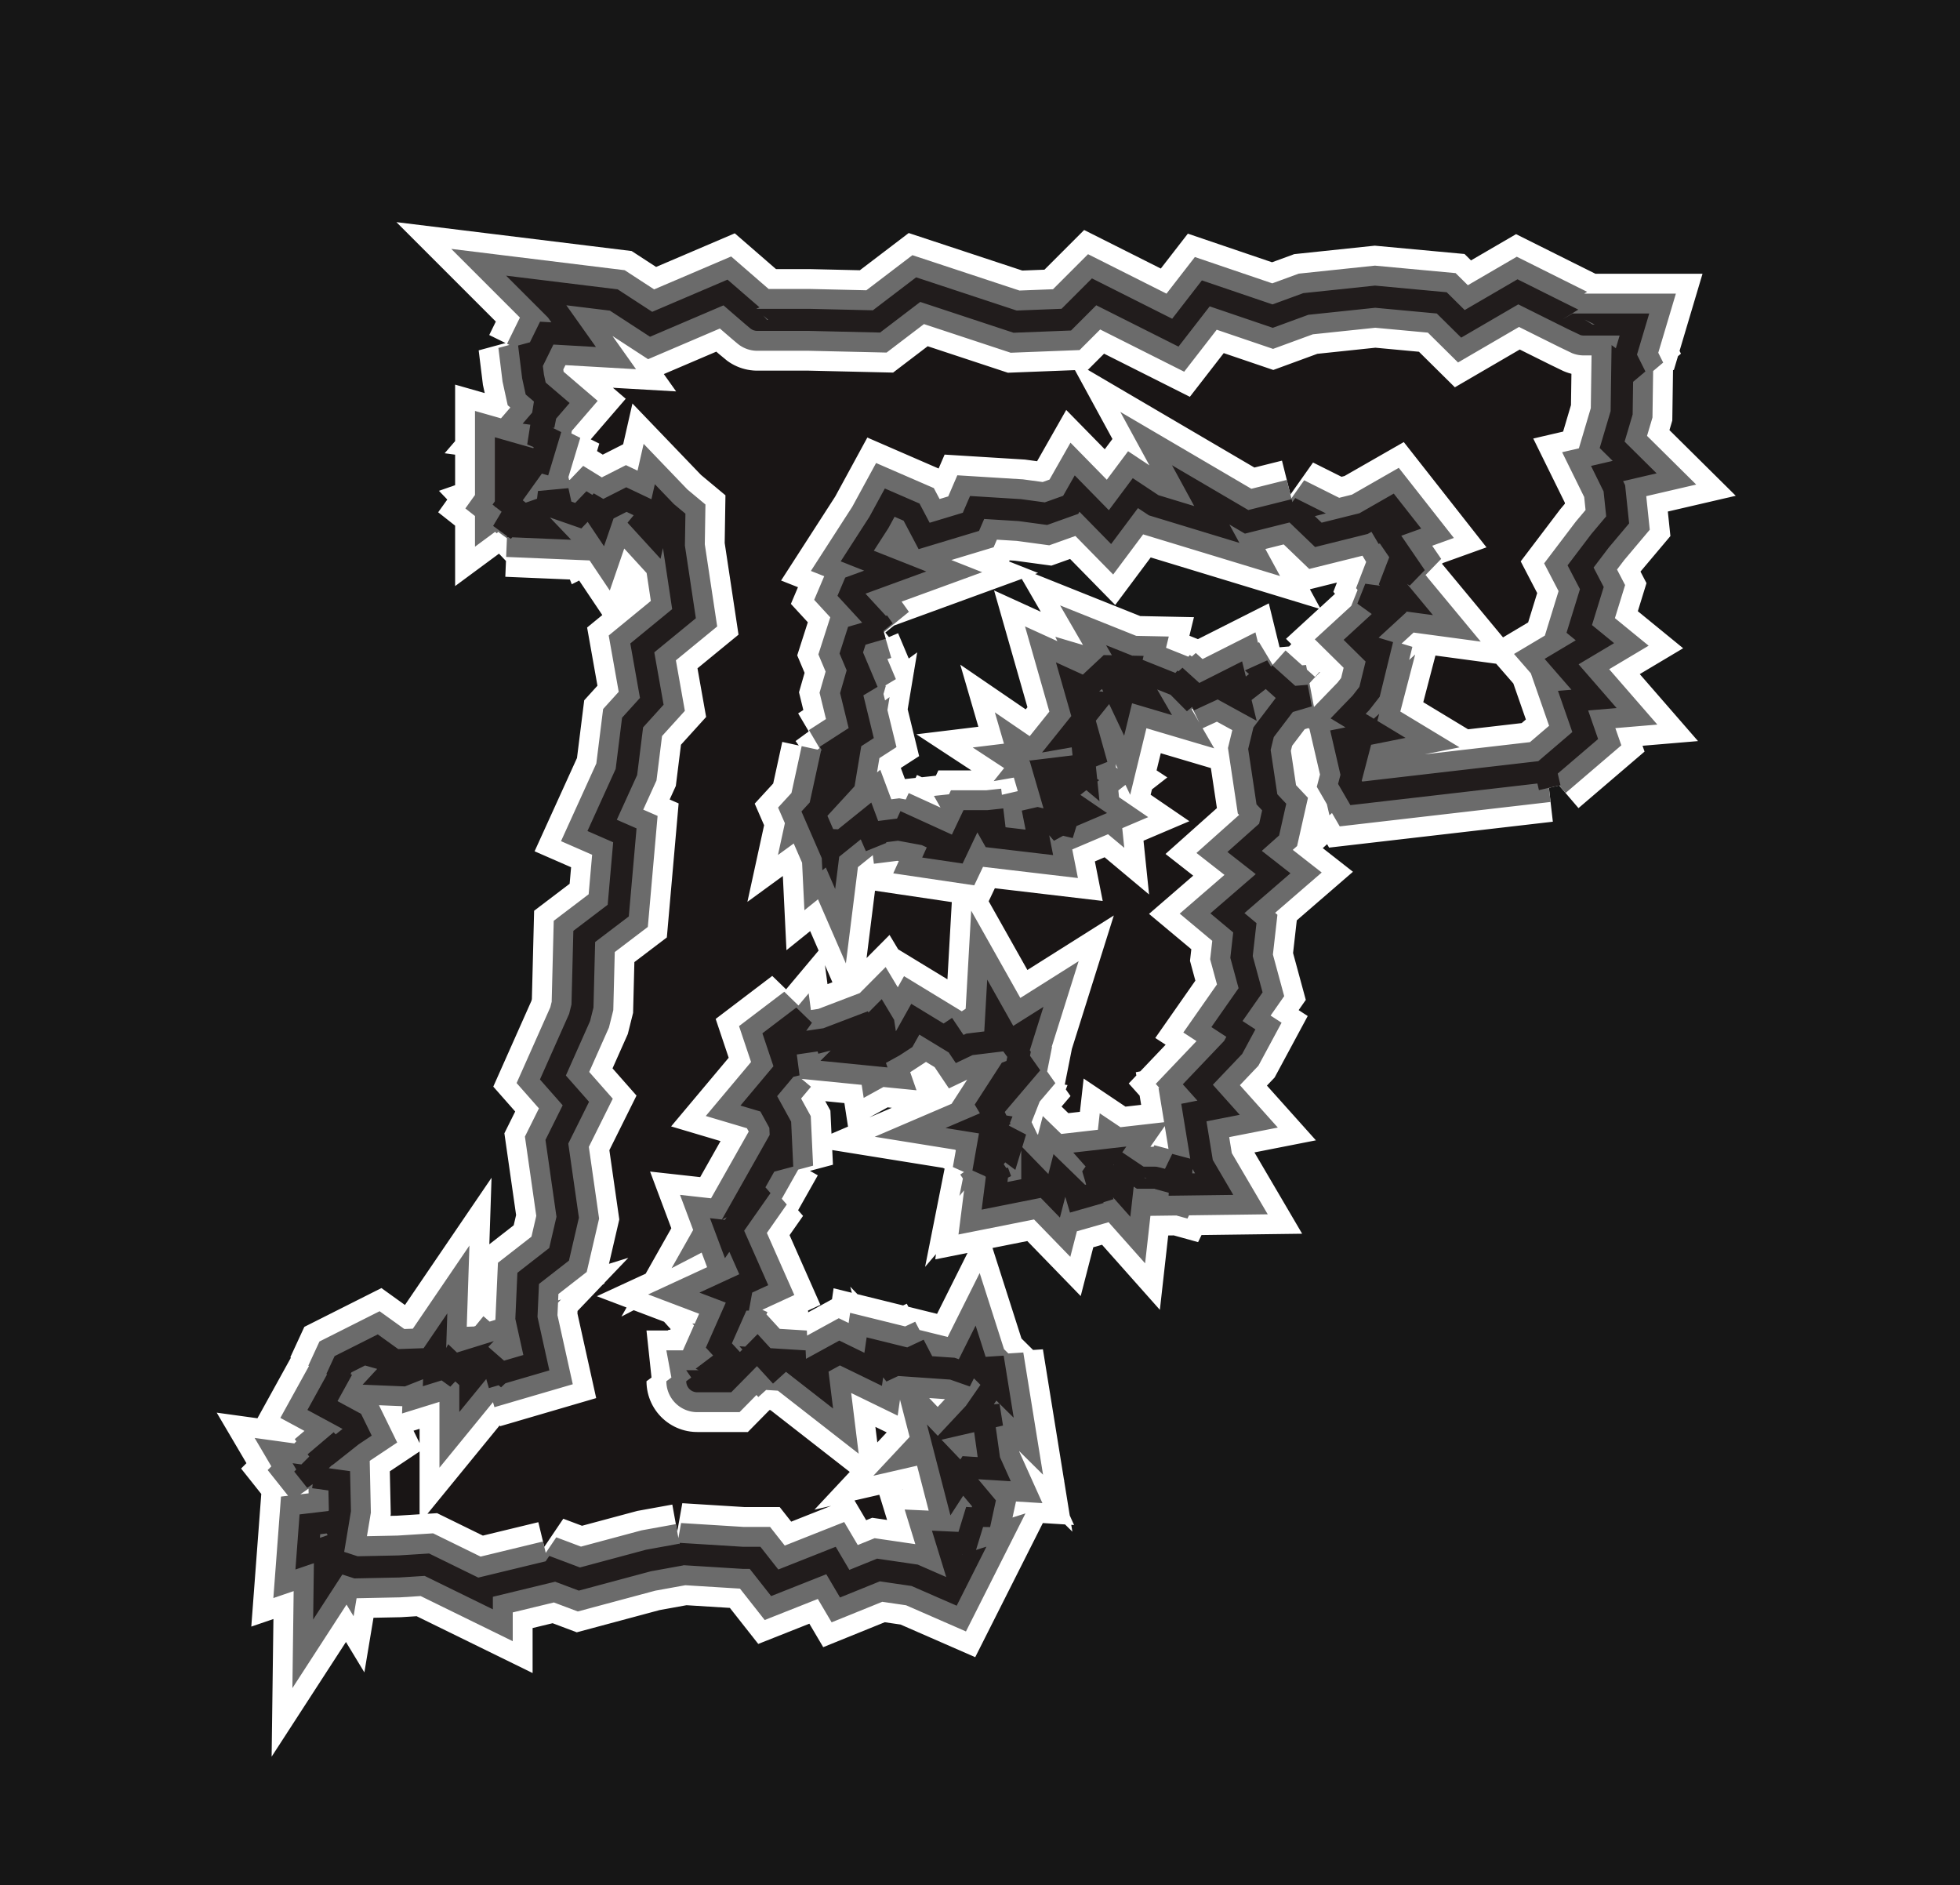 <?xml version="1.0" encoding="UTF-8"?>
<svg id="Ebene_1" xmlns="http://www.w3.org/2000/svg" version="1.1" viewBox="0 0 888 854">
  <!-- Generator: Adobe Illustrator 29.1.0, SVG Export Plug-In . SVG Version: 2.1.0 Build 142)  -->
  <defs>
    <style>
      .st0 {
        stroke: #6b6b6b;
        stroke-width: 28px;
      }

      .st0, .st1, .st2 {
        fill: none;
      }

      .st1 {
        stroke: #fff;
        stroke-width: 46px;
      }

      .st3 {
        fill: #191515;
      }

      .st2 {
        stroke: #211c1c;
        stroke-width: 10px;
      }

      .st4 {
        fill: #161616;
      }
    </style>
  </defs>
  <rect class="st4" y="0" width="888" height="854"/>
  <path class="st3" d="M702.1,356.8l-1.9-8.2,18-15.4-5.5-15.8,9.5-.8-14.7-16.9,15.1-9-7.1-5.8,5.7-18.5-5.1-9.8,8.8-11.6,8-9.5-1.5-14.3-3.3-6.7,12.5-2.9-10.2-10.1,4.3-14.5.3-20.9,6,4.4-4.7-9.4,4.2-14.1h-23c0,.1-29.8-14.8-29.8-14.8l-24.9,14.5-9.6-9.5-30.2-2.8-31.4,3.3-15,5.5-30.3-10.3-13.8,17.8-36.8-18.5-12.6,12.6-23.2.9-43.9-14.5-18.9,14.4-30.4-.7h-23.6c0,.1-14.4-12.4-14.4-12.4l-33.7,14.4-16.9-11-35-4.3,9,9,7.8,11-12.2-.7-5.4,11-2.6-6,1.8,14.6,1.2,5.5,8.3,7.1-4.4,5.1,5.2.7-5.7-1.5-2.3,14.7,5.7-7.8-4.5,14.9-15.8-4.5v15.2s13.4-9.9,13.4-9.9l-12.6,17.6,3.8,3-6.1,10.2,2.2-2.5,16.7.7-6.4-6.7,17.8-6.2-13.8,1.3,17.8,6.2,4.5-4.7,6.8,4.2-1.1,3.2-5.7-8.5,3.6,2.1,1.1,2.8,12.6-6.4,8,3.8,5.5,9-9.3-5.7,8.5,9.3,3-13.2,2.4,2.5,3.6,3-.2,12.5,4.6,30.5-18.9,15.5,4.3,24.2-8.7,9.6-2.8,22.4-11,24.2,10.3,4.5-3,34.1-15.4,11.7-.8,31.5-1.3,5.2-12.1,27.2,10.4,11.8-8.6,17.3,4.9,34.2-3.9,16.8-14,10.9-.8,17.9,4.5,20.3-22.9,6.7,7.9-2.3,2.3,3-9.6-8.4-7.6,9.3v-.3c-.1,0-8.7-8.2-8.7-8.2l-4,7.6,6.4-6.7-10,3.1.3-9.1-4.9,7.2-9.6,3.8-7.3-.3,6.1-6.6-5.6.2-3.9-1.1,2-2.6-3.2-2.3-15.3,7.7-3,6.5,2.7-4.1-9,16.3,13.7,7.4,2.2,4.5-2.4,1.6-11.5,9.1-5.5,3.3,11.8-10-14.4,14.4,3.1,3.9-1-1.7,11.6,1.6.3,13.4-1.4,8.4-2-3.3-10.2,1.2-1,13.3,7.9-2.7-.2,15.3,5.9-9.1,8.3,2.7,19.4-.4,12.7-.8,24.9,12.2v-1.6s31-7.5,31-7.5l-2.2-2.4,15.4,5.8,31.3-8.4,14.9-2.7-1-.3,29,1.8h5.4c0,0,8.9,11.3,8.9,11.3l25.5-10.1,6.2,10.5,15.3-6.2,16.4,2.4,16.7,7.3,6-11.9-4.4,1.4-3.6-11.7,8.8.4,4.6-15,1.2,6.6,2.1-9.7-9.8-11.7-6.4-6.7,3,11.6,6.1-9.4,11.3.7-1.8-4-2.8-19.9,7.9-.7-16.1,3.7,4.3-4.6,7.9-11.4.4-13.7,2.1,13-9.3-9.2-1.6-5-4.1,8.2-5.4-1.9-23.2-1.6,12.3-7-21.1,9.9,5.8-7.2-8.5-2.1-1.2,8.3-15.2-7.4-10.4,5.7,1,8.1-11.8-9.2,5.5-.8-17.8-1.1,7,7.8-10.8-11.8-13.9,14.1h-13.3c0,.1,14.6-11,14.6-11l-4.8-5.2,9.2-20.8h4.4c0,0-9.5-3.6-9.5-3.6l11.7-5.4-9.6-21.7-2.7-.3.6,1.6,15.2-21.7-5.4,2.8,10.9-19.3,3.9,7.6-.9-19.2-5.6-10.2-3.7-1.1,12.5-14.9.6,4.5-6-17.9,12.5-9.5-6,8.4v4.3s21.7-3.2,21.7-3.2l-10,2.6,20.7-7.9,4.6,13.2-12.1-1.2,15.8-15.9,1.8,3,1.8,11.7,2.9-1.6,4.6-3,5.1-9.1,18.4,11.2-5.9-9,7.6,11.3,4.4-2.1,11.5-1.4.6-10.6,5.8,10.3,4.6,3.2,2.2-7-6.5,4.1,4.3,5.9-2.8,14.1,8.6-10.1-10.3,3.9-9.7,15,2.5,4.2-1.8-4.1,2.9,6.1-4.9,2.1,5.6.9-2.4,6.1,7.9,5.9,2.8-9.2-14.6,18.6,1.2-6.8,4.4,6.6,2.3,3.6-1.4-3.8-1.4,11,17.1-3.4v-6.8c0,0,9.9,10.2,9.9,10.2l2.4-9.3,10.4,10.1-7,2,14.9-4.6-2.5-8.4,4.1-5.9-3.5.4,12,13.5,1.2-10.7,7,4.7h6.7c0-.1,7.2,1.9,7.2,1.9l5.1-10.5-.8,11.7,15.3-.2-5.4-9.2-3.8-23.2,11.2-2.2-9.4-10.5,16-16.8,3.5-6.5-6.3-4.1,10.7-15.3-4.1-15.1,1.5-13.2-7.9-6.6,20.7-17.9-12.9-10.1,11.1-9.9,2.3-10.2-3.3-3.5-3.4-22.6,1.9-7.8,12-15.8,8.4-.7-6.4,1.9-13.4-12,3.1-1.4-13.3,10.3-9.3-1.8,8.2,4.5-2.4-9.8-20.6,10.4,3.9-1.8-10.3-9.3,8.9,12.5-10.9-11,4.3,3.4-22-8.8,7.7,13.3-16.2-4.8,3.6,7.6,4-16.4-9.8-.2-13.9,13,3.8-3.1-5.7-2.6,4.2,14.7.9-6.2,5.5.5-12.5,15.6,8.6-1.5,4,14.3-6.8-12.7,1.8,17.4-4.9-4.1-6.6.8,9,5.9-5.9,4.6,3,10.9,4.7-2-16.1-11,6.2,21.3-6.5-7.5,12.4,4.7-17.1-4.1-1.3.3,2.1,10.6-21.2-2.5-3.9-6.9,9.3-1-6.1.8h-9.3c0,0-6.5,13.7-6.5,13.7l-8.1-1.2,1.4-3.1-20.6-9.4,13,6-11.9-2.2-12.8,1.6,2.7,6.2-4.4-11.8-15.4,12.4-.4-8.2-1,8-6.7-15.4,13.5-14.7,1.1-6.6-9.6,7,2.9-13.3-2.8,1.5,16.1-10.4-4.4-18,2.1-7.3,5.1,6.3-7.3-17.3,2.5-7.8,11.7-3.4.5.7-15.1-16.4,1.4-3.3,18.9-6.9-17.2-6.8,9.8-15.2,4.9-9,9.9,4.3,5.7,10.8,21.2-6.4,2.8-6.5,19.4,1.2,11.8,1.6,11.2-4,2.9-5.1,14.9,15.2,11.5-15.4,8.3,5.5,28.6,8.7-7.3-13.4,20.8,12.2,21.6-5.4-1.8-.9,12.7,12.2,20.5-5.1,12.4-7.1,5.5,7-8.9,3.2-2.3-3.9,16.9,24.7-8-5.1-3,7.8,6.8,8.2-19.3-2.6,11.5,8.3-13.4,12.3,7.5,7.4,2.8-7.7-5.8,23.7-3.9,5-5.8,6,12.4,7.5-14.5,2.9,1.9,8.2,5.2-4.7-4.2,16.1,2.9,5,86.4-10"/>
  <path class="st1" d="M702.1,356.8l-1.9-8.2,18-15.4-5.5-15.8,9.5-.8-14.7-16.9,15.1-9-7.1-5.8,5.7-18.5-5.1-9.8,8.8-11.6,8-9.5-1.5-14.3-3.3-6.7,12.5-2.9-10.2-10.1,4.3-14.5.3-20.9,6,4.4-4.7-9.4,4.2-14.1h-23c0,.1-29.8-14.8-29.8-14.8l-24.9,14.5-9.6-9.5-30.2-2.8-31.4,3.3-15,5.5-30.3-10.3-13.8,17.8-36.8-18.5-12.6,12.6-23.2.9-43.9-14.5-18.9,14.4-30.4-.7h-23.6c0,.1-14.4-12.4-14.4-12.4l-33.7,14.4-16.9-11-35-4.3,9,9,7.8,11-12.2-.7-5.4,11-2.6-6,1.8,14.6,1.2,5.5,8.3,7.1-4.4,5.1,5.2.7-5.7-1.5-2.3,14.7,5.7-7.8-4.5,14.9-15.8-4.5v15.2s13.4-9.9,13.4-9.9l-12.6,17.6,3.8,3-6.1,10.2,2.2-2.5,16.7.7-6.4-6.7,17.8-6.2-13.8,1.3,17.8,6.2,4.5-4.7,6.8,4.2-1.1,3.2-5.7-8.5,3.6,2.1,1.1,2.8,12.6-6.4,8,3.8,5.5,9-9.3-5.7,8.5,9.3,3-13.2,2.4,2.5,3.6,3-.2,12.5,4.6,30.5-18.9,15.5,4.3,24.2-8.7,9.6-2.8,22.4-11,24.2,10.3,4.5-3,34.1-15.4,11.7-.8,31.5-1.3,5.2-12.1,27.2,10.4,11.8-8.6,17.3,4.9,34.2-3.9,16.8-14,10.9-.8,17.9,4.5,20.3-22.9,6.7,7.9-2.3,2.3,3-9.6-8.4-7.6,9.3v-.3c-.1,0-8.7-8.2-8.7-8.2l-4,7.6,6.4-6.7-10,3.1.3-9.1-4.9,7.2-9.6,3.8-7.3-.3,6.1-6.6-5.6.2-3.9-1.1,2-2.6-3.2-2.3-15.3,7.7-3,6.5,2.7-4.1-9,16.3,13.7,7.4,2.2,4.5-2.4,1.6-11.5,9.1-5.5,3.3,11.8-10-14.4,14.4,3.1,3.9-1-1.7,11.6,1.6.3,13.4-1.4,8.4-2-3.3-10.2,1.2-1,13.3,7.9-2.7-.2,15.3,5.9-9.1,8.3,2.7,19.4-.4,12.7-.8,24.9,12.2v-1.6s31-7.5,31-7.5l-2.2-2.4,15.4,5.8,31.3-8.4,14.9-2.7-1-.3,29,1.8h5.4c0,0,8.9,11.3,8.9,11.3l25.5-10.1,6.2,10.5,15.3-6.2,16.4,2.4,16.7,7.3,6-11.9-4.4,1.4-3.6-11.7,8.8.4,4.6-15,1.2,6.6,2.1-9.7-9.8-11.7-6.4-6.7,3,11.6,6.1-9.4,11.3.7-1.8-4-2.8-19.9,7.9-.7-16.1,3.7,4.3-4.6,7.9-11.4.4-13.7,2.1,13-9.3-9.2-1.6-5-4.1,8.2-5.4-1.9-23.2-1.6,12.3-7-21.1,9.9,5.8-7.2-8.5-2.1-1.2,8.3-15.2-7.4-10.4,5.7,1,8.1-11.8-9.2,5.5-.8-17.8-1.1,7,7.8-10.8-11.8-13.9,14.1h-13.3c0,.1,14.6-11,14.6-11l-4.8-5.2,9.2-20.8h4.4c0,0-9.5-3.6-9.5-3.6l11.7-5.4-9.6-21.7-2.7-.3.6,1.6,15.2-21.7-5.4,2.8,10.9-19.3,3.9,7.6-.9-19.2-5.6-10.2-3.7-1.1,12.5-14.9.6,4.5-6-17.9,12.5-9.5-6,8.4v4.3s21.7-3.2,21.7-3.2l-10,2.6,20.7-7.9,4.6,13.2-12.1-1.2,15.8-15.9,1.8,3,1.8,11.7,2.9-1.6,4.6-3,5.1-9.1,18.4,11.2-5.9-9,7.6,11.3,4.4-2.1,11.5-1.4.6-10.6,5.8,10.3,4.6,3.2,2.2-7-6.5,4.1,4.3,5.9-2.8,14.1,8.6-10.1-10.3,3.9-9.7,15,2.5,4.2-1.8-4.1,2.9,6.1-4.9,2.1,5.6.9-2.4,6.1,7.9,5.9,2.8-9.2-14.6,18.6,1.2-6.8,4.4,6.6,2.3,3.6-1.4-3.8-1.4,11,17.1-3.4v-6.8c0,0,9.9,10.2,9.9,10.2l2.4-9.3,10.4,10.1-7,2,14.9-4.6-2.5-8.4,4.1-5.9-3.5.4,12,13.5,1.2-10.7,7,4.7h6.7c0-.1,7.2,1.9,7.2,1.9l5.1-10.5-.8,11.7,15.3-.2-5.4-9.2-3.8-23.2,11.2-2.2-9.4-10.5,16-16.8,3.5-6.5-6.3-4.1,10.7-15.3-4.1-15.1,1.5-13.2-7.9-6.6,20.7-17.9-12.9-10.1,11.1-9.9,2.3-10.2-3.3-3.5-3.4-22.6,1.9-7.8,12-15.8,8.4-.7-6.4,1.9-13.4-12,3.1-1.4-13.3,10.3-9.3-1.8,8.2,4.5-2.4-9.8-20.6,10.4,3.9-1.8-10.3-9.3,8.9,12.5-10.9-11,4.3,3.4-22-8.8,7.7,13.3-16.2-4.8,3.6,7.6,4-16.4-9.8-.2-13.9,13,3.8-3.1-5.7-2.6,4.2,14.7.9-6.2,5.5.5-12.5,15.6,8.6-1.5,4,14.3-6.8-12.7,1.8,17.4-4.9-4.1-6.6.8,9,5.9-5.9,4.6,3,10.9,4.7-2-16.1-11,6.2,21.3-6.5-7.5,12.4,4.7-17.1-4.1-1.3.3,2.1,10.6-21.2-2.5-3.9-6.9,9.3-1-6.1.8h-9.3c0,0-6.5,13.7-6.5,13.7l-8.1-1.2,1.4-3.1-20.6-9.4,13,6-11.9-2.2-12.8,1.6,2.7,6.2-4.4-11.8-15.4,12.4-.4-8.2-1,8-6.7-15.4,13.5-14.7,1.1-6.6-9.6,7,2.9-13.3-2.8,1.5,16.1-10.4-4.4-18,2.1-7.3,5.1,6.3-7.3-17.3,2.5-7.8,11.7-3.4.5.7-15.1-16.4,1.4-3.3,18.9-6.9-17.2-6.8,9.8-15.2,4.9-9,9.9,4.3,5.7,10.8,21.2-6.4,2.8-6.5,19.4,1.2,11.8,1.6,11.2-4,2.9-5.1,14.9,15.2,11.5-15.4,8.3,5.5,28.6,8.7-7.3-13.4,20.8,12.2,21.6-5.4-1.8-.9,12.7,12.2,20.5-5.1,12.4-7.1,5.5,7-8.9,3.2-2.3-3.9,16.9,24.7-8-5.1-3,7.8,6.8,8.2-19.3-2.6,11.5,8.3-13.4,12.3,7.5,7.4,2.8-7.7-5.8,23.7-3.9,5-5.8,6,12.4,7.5-14.5,2.9,1.9,8.2,5.2-4.7-4.2,16.1,2.9,5,86.4-10"/>
  <path class="st0" d="M702.1,356.8l-1.9-8.2,18-15.4-5.5-15.8,9.5-.8-14.7-16.9,15.1-9-7.1-5.8,5.7-18.5-5.1-9.8,8.8-11.6,8-9.5-1.5-14.3-3.3-6.7,12.5-2.9-10.2-10.1,4.3-14.5.3-20.9,6,4.4-4.7-9.4,4.2-14.1h-23c0,.1-29.8-14.8-29.8-14.8l-24.9,14.5-9.6-9.5-30.2-2.8-31.4,3.3-15,5.5-30.3-10.3-13.8,17.8-36.8-18.5-12.6,12.6-23.2.9-43.9-14.5-18.9,14.4-30.4-.7h-23.6c0,.1-14.4-12.4-14.4-12.4l-33.7,14.4-16.9-11-35-4.3,9,9,7.8,11-12.2-.7-5.4,11-2.6-6,1.8,14.6,1.2,5.5,8.3,7.1-4.4,5.1,5.2.7-5.7-1.5-2.3,14.7,5.7-7.8-4.5,14.9-15.8-4.5v15.2s13.4-9.9,13.4-9.9l-12.6,17.6,3.8,3-6.1,10.2,2.2-2.5,16.7.7-6.4-6.7,17.8-6.2-13.8,1.3,17.8,6.2,4.5-4.7,6.8,4.2-1.1,3.2-5.7-8.5,3.6,2.1,1.1,2.8,12.6-6.4,8,3.8,5.5,9-9.3-5.7,8.5,9.3,3-13.2,2.4,2.5,3.6,3-.2,12.5,4.6,30.5-18.9,15.5,4.3,24.2-8.7,9.6-2.8,22.4-11,24.2,10.3,4.5-3,34.1-15.4,11.7-.8,31.5-1.3,5.2-12.1,27.2,10.4,11.8-8.6,17.3,4.9,34.2-3.9,16.8-14,10.9-.8,17.9,4.5,20.3-22.9,6.7,7.9-2.3,2.3,3-9.6-8.4-7.6,9.3v-.3c-.1,0-8.7-8.2-8.7-8.2l-4,7.6,6.4-6.7-10,3.1.3-9.1-4.9,7.2-9.6,3.8-7.3-.3,6.1-6.6-5.6.2-3.9-1.1,2-2.6-3.2-2.3-15.3,7.7-3,6.5,2.7-4.1-9,16.3,13.7,7.4,2.2,4.5-2.4,1.6-11.5,9.1-5.5,3.3,11.8-10-14.4,14.4,3.1,3.9-1-1.7,11.6,1.6.3,13.4-1.4,8.4-2-3.3-10.2,1.2-1,13.3,7.9-2.7-.2,15.3,5.9-9.1,8.3,2.7,19.4-.4,12.7-.8,24.9,12.2v-1.6s31-7.5,31-7.5l-2.2-2.4,15.4,5.8,31.3-8.4,14.9-2.7-1-.3,29,1.8h5.4c0,0,8.9,11.3,8.9,11.3l25.5-10.1,6.2,10.5,15.3-6.2,16.4,2.4,16.7,7.3,6-11.9-4.4,1.4-3.6-11.7,8.8.4,4.6-15,1.2,6.6,2.1-9.7-9.8-11.7-6.4-6.7,3,11.6,6.1-9.4,11.3.7-1.8-4-2.8-19.9,7.9-.7-16.1,3.7,4.3-4.6,7.9-11.4.4-13.7,2.1,13-9.3-9.2-1.6-5-4.1,8.2-5.4-1.9-23.2-1.6,12.3-7-21.1,9.9,5.8-7.2-8.5-2.1-1.2,8.3-15.2-7.4-10.4,5.7,1,8.1-11.8-9.2,5.5-.8-17.8-1.1,7,7.8-10.8-11.8-13.9,14.1h-13.3c0,.1,14.6-11,14.6-11l-4.8-5.2,9.2-20.8h4.4c0,0-9.5-3.6-9.5-3.6l11.7-5.4-9.6-21.7-2.7-.3.6,1.6,15.2-21.7-5.4,2.8,10.9-19.3,3.9,7.6-.9-19.2-5.6-10.2-3.7-1.1,12.5-14.9.6,4.5-6-17.9,12.5-9.5-6,8.4v4.3s21.7-3.2,21.7-3.2l-10,2.6,20.7-7.9,4.6,13.2-12.1-1.2,15.8-15.9,1.8,3,1.8,11.7,2.9-1.6,4.6-3,5.1-9.1,18.4,11.2-5.9-9,7.6,11.3,4.4-2.1,11.5-1.4.6-10.6,5.8,10.3,4.6,3.2,2.2-7-6.5,4.1,4.3,5.9-2.8,14.1,8.6-10.1-10.3,3.9-9.7,15,2.5,4.2-1.8-4.1,2.9,6.1-4.9,2.1,5.6.9-2.4,6.1,7.9,5.9,2.8-9.2-14.6,18.6,1.2-6.8,4.4,6.6,2.3,3.6-1.4-3.8-1.4,11,17.1-3.4v-6.8c0,0,9.9,10.2,9.9,10.2l2.4-9.3,10.4,10.1-7,2,14.9-4.6-2.5-8.4,4.1-5.9-3.5.4,12,13.5,1.2-10.7,7,4.7h6.7c0-.1,7.2,1.9,7.2,1.9l5.1-10.5-.8,11.7,15.3-.2-5.4-9.2-3.8-23.2,11.2-2.2-9.4-10.5,16-16.8,3.5-6.5-6.3-4.1,10.7-15.3-4.1-15.1,1.5-13.2-7.9-6.6,20.7-17.9-12.9-10.1,11.1-9.9,2.3-10.2-3.3-3.5-3.4-22.6,1.9-7.8,12-15.8,8.4-.7-6.4,1.9-13.4-12,3.1-1.4-13.3,10.3-9.3-1.8,8.2,4.5-2.4-9.8-20.6,10.4,3.9-1.8-10.3-9.3,8.9,12.5-10.9-11,4.3,3.4-22-8.8,7.7,13.3-16.2-4.8,3.6,7.6,4-16.4-9.8-.2-13.9,13,3.8-3.1-5.7-2.6,4.2,14.7.9-6.2,5.5.5-12.5,15.6,8.6-1.5,4,14.3-6.8-12.7,1.8,17.4-4.9-4.1-6.6.8,9,5.9-5.9,4.6,3,10.9,4.7-2-16.1-11,6.2,21.3-6.5-7.5,12.4,4.7-17.1-4.1-1.3.3,2.1,10.6-21.2-2.5-3.9-6.9,9.3-1-6.1.8h-9.3c0,0-6.5,13.7-6.5,13.7l-8.1-1.2,1.4-3.1-20.6-9.4,13,6-11.9-2.2-12.8,1.6,2.7,6.2-4.4-11.8-15.4,12.4-.4-8.2-1,8-6.7-15.4,13.5-14.7,1.1-6.6-9.6,7,2.9-13.3-2.8,1.5,16.1-10.4-4.4-18,2.1-7.3,5.1,6.3-7.3-17.3,2.5-7.8,11.7-3.4.5.7-15.1-16.4,1.4-3.3,18.9-6.9-17.2-6.8,9.8-15.2,4.9-9,9.9,4.3,5.7,10.8,21.2-6.4,2.8-6.5,19.4,1.2,11.8,1.6,11.2-4,2.9-5.1,14.9,15.2,11.5-15.4,8.3,5.5,28.6,8.7-7.3-13.4,20.8,12.2,21.6-5.4-1.8-.9,12.7,12.2,20.5-5.1,12.4-7.1,5.5,7-8.9,3.2-2.3-3.9,16.9,24.7-8-5.1-3,7.8,6.8,8.2-19.3-2.6,11.5,8.3-13.4,12.3,7.5,7.4,2.8-7.7-5.8,23.7-3.9,5-5.8,6,12.4,7.5-14.5,2.9,1.9,8.2,5.2-4.7-4.2,16.1,2.9,5,86.4-10"/>
  <path class="st2" d="M702.1,356.8l-1.9-8.2,18-15.4-5.5-15.8,9.5-.8-14.7-16.9,15.1-9-7.1-5.8,5.7-18.5-5.1-9.8,8.8-11.6,8-9.5-1.5-14.3-3.3-6.7,12.5-2.9-10.2-10.1,4.3-14.5.3-20.9,6,4.4-4.7-9.4,4.2-14.1h-23c0,.1-29.8-14.8-29.8-14.8l-24.9,14.5-9.6-9.5-30.2-2.8-31.4,3.3-15,5.5-30.3-10.3-13.8,17.8-36.8-18.5-12.6,12.6-23.2.9-43.9-14.5-18.9,14.4-30.4-.7h-23.6c0,.1-14.4-12.4-14.4-12.4l-33.7,14.4-16.9-11-35-4.3,9,9,7.8,11-12.2-.7-5.4,11-2.6-6,1.8,14.6,1.2,5.5,8.3,7.1-4.4,5.1,5.2.7-5.7-1.5-2.3,14.7,5.7-7.8-4.5,14.9-15.8-4.5v15.2s13.4-9.9,13.4-9.9l-12.6,17.6,3.8,3-6.1,10.2,2.2-2.5,16.7.7-6.4-6.7,17.8-6.2-13.8,1.3,17.8,6.2,4.5-4.7,6.8,4.2-1.1,3.2-5.7-8.5,3.6,2.1,1.1,2.8,12.6-6.4,8,3.8,5.5,9-9.3-5.7,8.5,9.3,3-13.2,2.4,2.5,3.6,3-.2,12.5,4.6,30.5-18.9,15.5,4.3,24.2-8.7,9.6-2.8,22.4-11,24.2,10.3,4.5-3,34.1-15.4,11.7-.8,31.5-1.3,5.2-12.1,27.2,10.4,11.8-8.6,17.3,4.9,34.2-3.9,16.8-14,10.9-.8,17.9,4.5,20.3-22.9,6.7,7.9-2.3,2.3,3-9.6-8.4-7.6,9.3v-.3c-.1,0-8.7-8.2-8.7-8.2l-4,7.6,6.4-6.7-10,3.1.3-9.1-4.9,7.2-9.6,3.8-7.3-.3,6.1-6.6-5.6.2-3.9-1.1,2-2.6-3.2-2.3-15.3,7.7-3,6.5,2.7-4.1-9,16.3,13.7,7.4,2.2,4.5-2.4,1.6-11.5,9.1-5.5,3.3,11.8-10-14.4,14.4,3.1,3.9-1-1.7,11.6,1.6.3,13.4-1.4,8.4-2-3.3-10.2,1.2-1,13.3,7.9-2.7-.2,15.3,5.9-9.1,8.3,2.7,19.4-.4,12.7-.8,24.9,12.2v-1.6s31-7.5,31-7.5l-2.2-2.4,15.4,5.8,31.3-8.4,14.9-2.7-1-.3,29,1.8h5.4c0,0,8.9,11.3,8.9,11.3l25.5-10.1,6.2,10.5,15.3-6.2,16.4,2.4,16.7,7.3,6-11.9-4.4,1.4-3.6-11.7,8.8.4,4.6-15,1.2,6.6,2.1-9.7-9.8-11.7-6.4-6.7,3,11.6,6.1-9.4,11.3.7-1.8-4-2.8-19.9,7.9-.7-16.1,3.7,4.3-4.6,7.9-11.4.4-13.7,2.1,13-9.3-9.2-1.6-5-4.1,8.2-5.4-1.9-23.2-1.6,12.3-7-21.1,9.9,5.8-7.2-8.5-2.1-1.2,8.3-15.2-7.4-10.4,5.7,1,8.1-11.8-9.2,5.5-.8-17.8-1.1,7,7.8-10.8-11.8-13.9,14.1h-13.3c0,.1,14.6-11,14.6-11l-4.8-5.2,9.2-20.8h4.4c0,0-9.5-3.6-9.5-3.6l11.7-5.4-9.6-21.7-2.7-.3.6,1.6,15.2-21.7-5.4,2.8,10.9-19.3,3.9,7.6-.9-19.2-5.6-10.2-3.7-1.1,12.5-14.9.6,4.5-6-17.9,12.5-9.5-6,8.4v4.3s21.7-3.2,21.7-3.2l-10,2.6,20.7-7.9,4.6,13.2-12.1-1.2,15.8-15.9,1.8,3,1.8,11.7,2.9-1.6,4.6-3,5.1-9.1,18.4,11.2-5.9-9,7.6,11.3,4.4-2.1,11.5-1.4.6-10.6,5.8,10.3,4.6,3.2,2.2-7-6.5,4.1,4.3,5.9-2.8,14.1,8.6-10.1-10.3,3.9-9.7,15,2.5,4.2-1.8-4.1,2.9,6.1-4.9,2.1,5.6.9-2.4,6.1,7.9,5.9,2.8-9.2-14.6,18.6,1.2-6.8,4.4,6.6,2.3,3.6-1.4-3.8-1.4,11,17.1-3.4v-6.8c0,0,9.9,10.2,9.9,10.2l2.4-9.3,10.4,10.1-7,2,14.9-4.6-2.5-8.4,4.1-5.9-3.5.4,12,13.5,1.2-10.7,7,4.7h6.7c0-.1,7.2,1.9,7.2,1.9l5.1-10.5-.8,11.7,15.3-.2-5.4-9.2-3.8-23.2,11.2-2.2-9.4-10.5,16-16.8,3.5-6.5-6.3-4.1,10.7-15.3-4.1-15.1,1.5-13.2-7.9-6.6,20.7-17.9-12.9-10.1,11.1-9.9,2.3-10.2-3.3-3.5-3.4-22.6,1.9-7.8,12-15.8,8.4-.7-6.4,1.9-13.4-12,3.1-1.4-13.3,10.3-9.3-1.8,8.2,4.5-2.4-9.8-20.6,10.4,3.9-1.8-10.3-9.3,8.9,12.5-10.9-11,4.3,3.4-22-8.8,7.7,13.3-16.2-4.8,3.6,7.6,4-16.4-9.8-.2-13.9,13,3.8-3.1-5.7-2.6,4.2,14.7.9-6.2,5.5.5-12.5,15.6,8.6-1.5,4,14.3-6.8-12.7,1.8,17.4-4.9-4.1-6.6.8,9,5.9-5.9,4.6,3,10.9,4.7-2-16.1-11,6.2,21.3-6.5-7.5,12.4,4.7-17.1-4.1-1.3.3,2.1,10.6-21.2-2.5-3.9-6.9,9.3-1-6.1.8h-9.3c0,0-6.5,13.7-6.5,13.7l-8.1-1.2,1.4-3.1-20.6-9.4,13,6-11.9-2.2-12.8,1.6,2.7,6.2-4.4-11.8-15.4,12.4-.4-8.2-1,8-6.7-15.4,13.5-14.7,1.1-6.6-9.6,7,2.9-13.3-2.8,1.5,16.1-10.4-4.4-18,2.1-7.3,5.1,6.3-7.3-17.3,2.5-7.8,11.7-3.4.5.7-15.1-16.4,1.4-3.3,18.9-6.9-17.2-6.8,9.8-15.2,4.9-9,9.9,4.3,5.7,10.8,21.2-6.4,2.8-6.5,19.4,1.2,11.8,1.6,11.2-4,2.9-5.1,14.9,15.2,11.5-15.4,8.3,5.5,28.6,8.7-7.3-13.4,20.8,12.2,21.6-5.4-1.8-.9,12.7,12.2,20.5-5.1,12.4-7.1,5.5,7-8.9,3.2-2.3-3.9,16.9,24.7-8-5.1-3,7.8,6.8,8.2-19.3-2.6,11.5,8.3-13.4,12.3,7.5,7.4,2.8-7.7-5.8,23.7-3.9,5-5.8,6,12.4,7.5-14.5,2.9,1.9,8.2,5.2-4.7-4.2,16.1,2.9,5,86.4-10"/>
</svg>